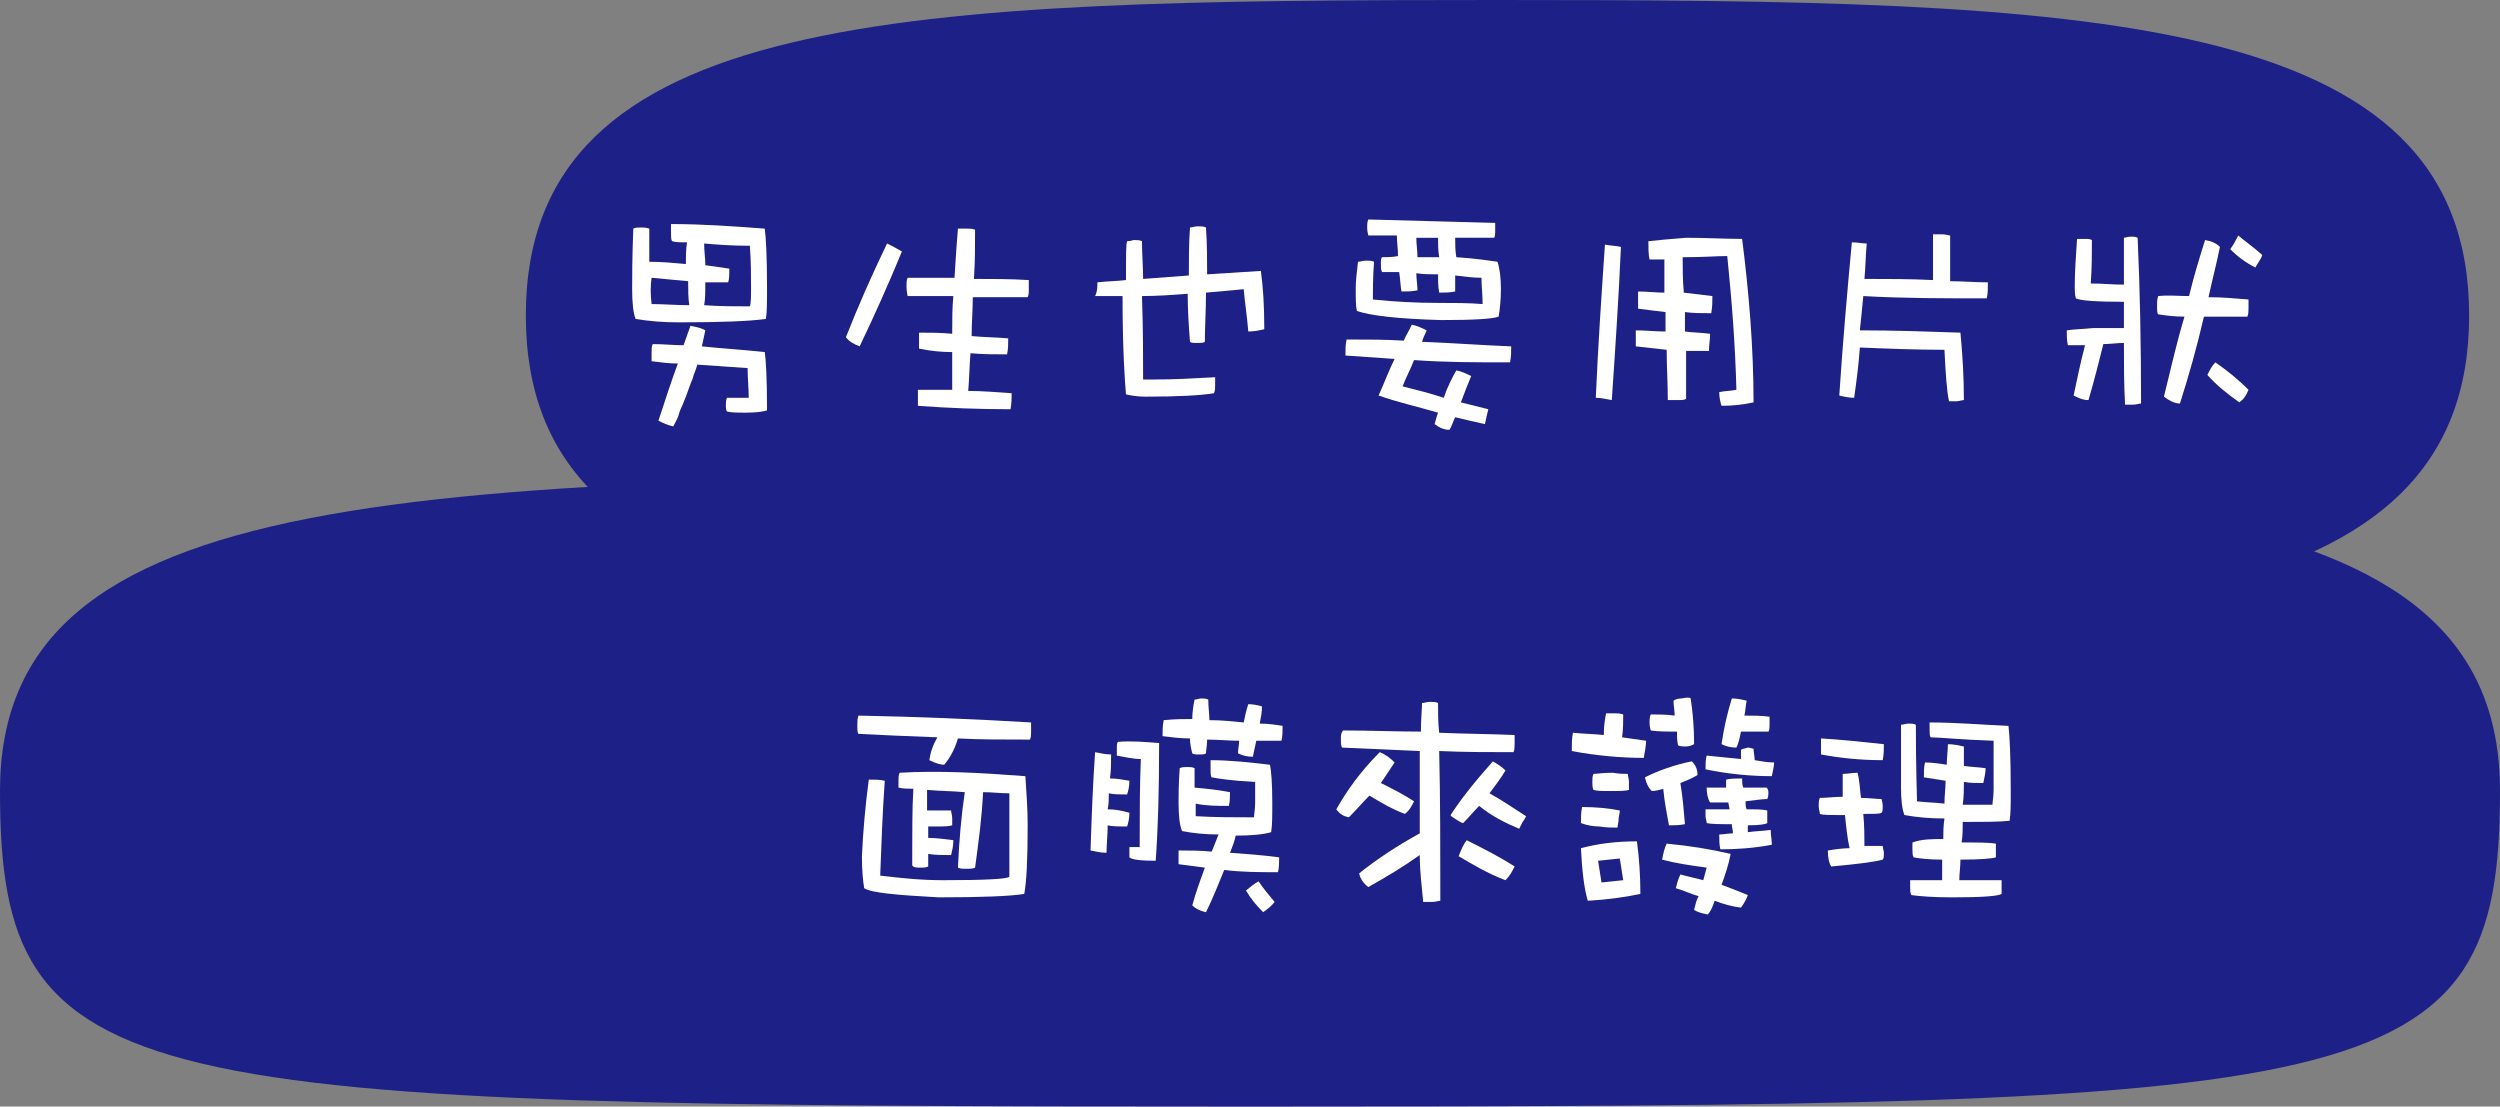 <?xml version="1.0" encoding="utf-8"?>
<!-- Generator: Adobe Illustrator 27.7.0, SVG Export Plug-In . SVG Version: 6.00 Build 0)  -->
<svg version="1.1" id="レイヤー_1" xmlns="http://www.w3.org/2000/svg" xmlns:xlink="http://www.w3.org/1999/xlink" x="0px"
	 y="0px" viewBox="0 0 218.7 96.8" style="enable-background:new 0 0 218.7 96.8;" xml:space="preserve">
<rect x="0" y="0" width="218.7" height="96.8" fill="#808080" stroke="none"/>
<style type="text/css">
	.st0{fill:#1D2086;}
	.st1{fill:#FFFFFF;}
</style>
<g id="レイヤー_2_00000073710425625824989410000017237038874571790504_">
	<g id="レイヤー_1-2">
		<path class="st0" d="M218.7,69.2c0,26.8-10.6,27.6-109.3,27.6S0,96,0,69.2s35.6-27.6,109.3-27.6S218.7,42.3,218.7,69.2"/>
		<path class="st0" d="M216,27.6c0,26.8-33.4,27.6-85,27.6s-85-0.8-85-27.6S79.4,0,131,0S216,0.8,216,27.6"/>
	</g>
</g>
<g>
	<g>
		<path class="st1" d="M59.4,28.2c-1.4,0-2.6-0.1-3.8-0.3c-0.2-0.5-0.3-1.4-0.3-2.6c0-1,0-2.7,0.1-5.3c0.2-0.1,0.4-0.1,0.7-0.1
			c0.2,0,0.4,0,0.7,0.1c0,0.6,0,1.5,0,2.9c1.1,0,2.1,0.1,3.2,0.2c0-0.6,0-1.3,0.1-1.9c-0.6,0-1,0-1.3-0.1c-0.1-0.1-0.1-0.4-0.1-0.8
			c0-0.2,0-0.4,0-0.7c2.8,0,5.5,0.2,8.2,0.4c0.1,0.7,0.2,2.4,0.2,5.1c0,1.3,0,2.2-0.1,2.8C65.6,28.1,63,28.2,59.4,28.2z M57,26.6
			c1.1,0,2.2,0.1,3.3,0.1c-0.1-0.6-0.1-1.4-0.1-2.1c-1.1-0.1-2.2-0.2-3.2-0.3C56.9,25,56.9,25.8,57,26.6z M59.8,30.2
			c0.2-0.6,0.4-1.1,0.6-1.7c0.5,0.1,1,0.2,1.3,0.4c-0.1,0.5-0.2,0.9-0.3,1.4c1.9,0.2,3.7,0.3,5.5,0.5c0.1,0.6,0.2,2.3,0.2,5.1
			c-0.3,0.1-0.9,0.2-1.9,0.2c-0.6,0-1.2,0-1.6-0.1c-0.1-0.1-0.1-0.3-0.1-0.6c0-0.2,0-0.4,0.1-0.6c0.6,0,1.2,0,1.9,0
			c0-0.8-0.1-1.7-0.1-2.6c-1.5-0.1-3-0.2-4.4-0.3c-0.1,0.4-0.3,0.8-0.4,1.2c-0.3,0.7-0.5,1.4-0.8,2.1c-0.1,0.3-0.3,0.6-0.4,1
			c-0.1,0.4-0.3,0.7-0.5,1.1c-0.5-0.1-0.9-0.3-1.3-0.5c0.6-1.8,1.1-3.4,1.7-5c-0.8,0-1.5-0.1-2.3-0.2v-0.7c0-0.3,0-0.6,0.1-0.8
			C58,30.1,58.9,30.2,59.8,30.2z M65.6,26.8c0.1-0.3,0.1-0.9,0.1-1.6c0-1.1,0-2.3-0.1-3.7c-1.6,0-2.9-0.1-4-0.2
			c0,0.7,0.1,1.3,0.1,1.8v0.1c0.7,0.1,1.4,0.2,2.1,0.3c0,0.5,0,0.9-0.1,1.2c-0.7,0-1.3,0-2,0c0,0.8,0,1.5-0.1,2
			C63,26.8,64.3,26.8,65.6,26.8z"/>
		<path class="st1" d="M78.9,22c-1.2,2.9-2.4,5.6-3.7,8.3c-0.5-0.2-0.9-0.4-1.2-0.8c1.1-2.8,2.3-5.5,3.6-8.2
			C78,21.5,78.4,21.7,78.9,22z M83.5,24.3c0.1-1.7,0.2-3.1,0.3-4.3c0.2,0,0.5,0,0.8,0c0.2,0,0.5,0,0.7,0.1c0,1.4,0,2.8-0.1,4.3
			c1.6,0,3.2,0,4.8,0.1v0.7c0,0.4,0,0.6-0.1,0.8c-1.8,0-3.4,0-4.8,0c0,1.1-0.1,2.3-0.1,3.4c1,0.1,2.1,0.1,3.2,0.2
			c0,0.5,0,0.9-0.1,1.4c-1.1,0-2.1,0-3.2-0.1c-0.1,1.1-0.1,2.2-0.2,3.3c1.2,0,2.4,0.1,3.8,0.2c0,0.4,0,0.9-0.1,1.4
			c-2.7,0-5.5-0.1-8.1-0.3v-0.8c0-0.2,0-0.4,0-0.6c0.9,0,1.9,0,3,0c0-1.2,0-2.3,0-3.3c-1,0-1.9-0.1-2.9-0.3v-0.8c0-0.2,0-0.4,0-0.6
			c0.9,0,1.9,0,2.9,0.1c0-1.2,0-2.3,0.1-3.3c-1.5,0-2.9,0-4,0c0-0.1-0.1-0.4-0.1-0.8c0-0.3,0-0.6,0.1-0.8
			C80.9,24.3,82.2,24.3,83.5,24.3z"/>
		<path class="st1" d="M105.5,19.9c0.1,1.5,0.1,2.9,0.1,4.1c1.6-0.1,3.1-0.2,4.7-0.3c0.2,1.4,0.3,3.1,0.3,5.1
			c-0.4,0.1-0.9,0.2-1.4,0.2c-0.1-1.3-0.3-2.5-0.4-3.7c-1.1,0.1-2.2,0.2-3.3,0.3c0,1.6-0.1,3-0.1,4.3c-0.1,0.1-0.3,0.1-0.7,0.1
			c-0.3,0-0.5,0-0.6-0.1c-0.1-1.3-0.2-2.7-0.2-4.2c-1.3,0.1-2.7,0.2-4,0.2c0.1,2.9,0.1,5.4,0.1,7.3c0.3,0,0.7,0,1,0
			c1.7,0,3.5-0.1,5.3-0.2c0,0.3,0,0.6,0,0.7c0,0.2,0,0.5-0.1,0.7c-1.2,0.2-3.2,0.3-6,0.3c-0.7,0-1.3-0.1-1.7-0.2
			c-0.1-1.1-0.3-4-0.3-8.6c-0.8,0-1.6,0-2.4,0C96,25.5,96,25.1,96,24.7c0.8-0.1,1.7-0.1,2.5-0.2c0-2.1,0-3.2,0.1-3.4
			c0.3,0,0.5-0.1,0.6-0.1c0.3,0,0.5,0,0.7,0.1c0,1.1,0.1,2.3,0.1,3.3c1.4-0.1,2.7-0.2,4-0.3c0-1.4,0-2.8,0.1-4.2
			c0.2,0,0.4-0.1,0.7-0.1C105.1,19.8,105.3,19.8,105.5,19.9z"/>
		<path class="st1" d="M122.8,29.8c0.2-0.5,0.5-0.9,0.7-1.4c0.5,0.1,0.9,0.3,1.3,0.5c-0.1,0.3-0.3,0.6-0.4,1
			c2.6,0.1,5.2,0.3,7.8,0.4c0,0.5,0,0.9-0.1,1.4c-2.9,0-5.7,0-8.4-0.2c-0.3,0.8-0.7,1.5-1,2.3c1.2,0.3,2.4,0.6,3.6,1
			c0.3-0.9,0.7-1.7,1.1-2.4c0.5,0.1,0.9,0.3,1.3,0.5c-0.3,0.7-0.6,1.5-0.9,2.3c0.8,0.2,1.6,0.4,2.4,0.6c-0.1,0.4-0.2,0.8-0.3,1.3
			c-0.9-0.2-1.8-0.4-2.6-0.6c-0.2,0.4-0.3,0.8-0.5,1.1c-0.5,0-0.9-0.2-1.3-0.5c0.1-0.4,0.2-0.7,0.3-1c-1.7-0.5-3.5-0.9-5.2-1.5
			c0.5-1.1,0.9-2.2,1.4-3.2c-1.4-0.1-2.9-0.2-4.3-0.3c0-0.5,0-1,0.1-1.4C119.6,29.7,121.2,29.7,122.8,29.8z M130.8,19.5v0.6
			c0,0.3,0,0.6-0.1,0.7c-1.2,0-2.4,0-3.4,0c0,0.6,0,1.1,0.1,1.7c1.6,0.1,2.9,0.3,3.6,0.4c0.2,0.6,0.3,1.4,0.3,2.4s-0.1,1.8-0.2,2.4
			c-0.5,0.2-2.2,0.3-5,0.3c-3.8-0.1-6.3-0.4-7.4-0.8c-0.1-0.4-0.1-1.1-0.1-2c0-0.7,0.1-1.4,0.2-2.3c0.2,0,0.4-0.1,0.7-0.1
			c0.3,0,0.5,0,0.7,0.1c-0.1,1.4-0.1,2.5-0.1,3.3c1.9,0.2,3.8,0.3,5.8,0.3c1.3,0,2.6,0,3.8,0.1c0-0.8-0.1-1.6-0.1-2.3
			c-0.7,0-1.5-0.1-2.3-0.2c0,0.5,0,0.9,0,1.4c-0.5,0.1-0.9,0.1-1.4,0.1c-0.1-0.5-0.1-1.1-0.1-1.6c-0.6,0-1.3,0-1.9-0.1
			c0,0.5,0.1,1,0.1,1.5c-0.5,0.1-0.9,0.1-1.4,0.1c-0.1-0.6-0.1-1.1-0.2-1.7h-1.5c-0.1-0.2-0.1-0.5-0.1-0.7c0-0.3,0-0.5,0.1-0.6
			c0.4,0,0.9,0,1.4-0.1c0-0.6-0.1-1.2-0.1-1.8c-0.9,0-1.8,0-2.5,0c0-0.1-0.1-0.3-0.1-0.7c0-0.2,0-0.5,0.1-0.7
			C123.6,19.3,127.2,19.4,130.8,19.5z M125.8,20.8c-0.7,0-1.3,0-1.9,0c0,0.6,0.1,1.1,0.1,1.7c0.6,0,1.2,0,1.9,0
			C125.8,21.9,125.8,21.3,125.8,20.8z"/>
		<path class="st1" d="M141.8,21.6c-0.2,4.5-0.5,9-0.8,13.4c-0.5-0.1-1-0.2-1.4-0.2c0.2-4.6,0.5-9,0.8-13.4
			C140.9,21.5,141.4,21.5,141.8,21.6z M152.4,20.9c0.6,4.7,1,9.5,1,14.3c-0.9,0.2-1.8,0.3-2.8,0.3c-0.1-0.3-0.2-0.7-0.2-1.2
			c0.5-0.1,1-0.1,1.5-0.2c-0.1-3.9-0.4-7.8-0.8-11.7c-0.9,0-2.1,0.1-3.7,0.1c-0.1,0-0.2,0-0.2,0c0,1,0,2,0.1,3.1
			c0.8,0.1,1.6,0.2,2.5,0.3c0,0.5,0,0.9-0.1,1.5c-0.8,0-1.6,0-2.3-0.1c0,0.6,0,1.2,0,1.7c0.7,0.1,1.5,0.1,2.2,0.2
			c0,0.5-0.1,1-0.1,1.5c-0.7,0-1.4,0-2,0c0,1.4,0,2.7,0,4.2c-0.2,0.1-0.4,0.1-0.8,0.1c-0.4,0-0.7,0-0.8,0c0-1.5-0.1-2.9-0.1-4.4
			c-0.9-0.1-1.8-0.2-2.7-0.3c0-0.5,0-1,0-1.4c0.9,0,1.7,0.1,2.6,0.1c0-0.6,0-1.2,0-1.7c-0.9-0.1-1.6-0.2-2.4-0.3c0-0.5,0-1,0-1.5
			c0.8,0,1.6,0.1,2.3,0.1c0-1,0-1.9,0-2.9c-0.4,0-0.9,0-1.3,0c-0.1-0.5-0.1-1-0.1-1.6c0.9-0.1,2-0.2,3.3-0.3
			C149.2,20.8,150.9,20.9,152.4,20.9z"/>
		<path class="st1" d="M162.7,28.9c3,0,5.9,0.1,8.8,0.2c0.2,2.1,0.3,4,0.3,5.9c-0.2,0-0.4,0.1-0.6,0.1c-0.2,0-0.4,0-0.7,0
			c-0.2-0.9-0.3-2.5-0.4-4.5c-2.5,0-5-0.1-7.4-0.2c-0.1,1.5-0.3,3-0.5,4.4c-0.4,0-0.9-0.1-1.3-0.2c0.3-4.6,0.7-9.1,1.1-13.4
			c0.5,0,0.9,0.1,1.3,0.1c-0.1,1.1-0.1,2.1-0.2,3.1c2,0,4.1,0,6,0.1c0-1.4,0-2.8,0-4c0.3,0,0.5,0,0.8,0c0.3,0,0.6,0.1,0.7,0.1v4
			c1.1,0,2.2,0.1,3.3,0.1c0,0.5,0,1-0.1,1.4c-3.7,0-7.3,0-10.8-0.2C162.9,27,162.8,28,162.7,28.9z"/>
		<path class="st1" d="M187,20.8c0.2,4.4,0.3,9.2,0.3,14.5c-0.2,0-0.4,0.1-0.7,0.1c-0.4,0-0.6,0-0.7,0c-0.1-1.8-0.1-3.6-0.1-5.4
			c-0.6,0-1.2,0.1-1.8,0.1c-0.4,1.6-0.8,3.2-1.3,4.9c-0.5,0-0.9-0.2-1.3-0.4c0.3-1.4,0.6-2.9,1-4.4c-0.5,0-1,0-1.5,0
			c-0.1-0.4-0.1-0.9-0.1-1.3c0.6-0.1,1.3-0.1,2.3-0.2c1.1,0,2,0,2.7,0c0-0.8,0-1.5,0-2.3h-0.1c-2.3,0-3.7-0.1-4.1-0.3
			c-0.1-0.3-0.1-0.6-0.1-1.2c0-1.1,0.1-2.5,0.2-4c0.3,0,0.5,0,0.7,0c0.3,0,0.4,0,0.6,0.1c0,1.1,0,2.4-0.1,3.8c1,0,1.9,0.1,2.9,0.1
			c0-1.4,0-2.7,0-4.1c0.1,0,0.3-0.1,0.7-0.1C186.6,20.7,186.8,20.7,187,20.8z M191.5,25.9c0.4-1.7,0.9-3.3,1.4-4.9
			c0.6,0.1,1,0.3,1.3,0.6c-0.3,1.5-0.7,3-1,4.4c1.2,0,2.3,0.1,3.5,0.2v0.7c0,0.3,0,0.6-0.1,0.8c-1.4,0-2.7,0-3.8,0
			c-0.6,2.6-1.3,5.1-2.1,7.6c-0.5,0-1-0.3-1.4-0.6c0.6-2.4,1.1-4.7,1.8-7c-0.9,0-1.6-0.1-2.3-0.2c-0.1-0.1-0.1-0.4-0.1-0.8
			c0-0.3,0-0.5,0.1-0.8C189.7,25.8,190.6,25.9,191.5,25.9z M196.7,34.1c-0.2,0.5-0.4,0.8-0.8,1.1c-1-0.7-2-1.5-2.8-2.4
			c0.2-0.4,0.4-0.8,0.7-1.1C194.8,32.4,195.7,33.1,196.7,34.1z M197.9,22.3c-0.1,0.4-0.4,0.7-0.6,1.1c-0.8-0.4-1.5-0.9-2.2-1.6
			c0.3-0.4,0.5-0.8,0.7-1.2C196.4,21.1,197.1,21.6,197.9,22.3z"/>
		<path class="st1" d="M90.2,63.2v0.7c0,0.4,0,0.6-0.1,0.8c-2.3,0-4.4,0-6.3-0.1c-0.3,1-0.7,1.7-1.2,2.3c-0.3,0-0.7-0.1-1.3-0.4
			c0.1-0.7,0.3-1.3,0.7-2c-2.7-0.1-5-0.2-6.9-0.3C75,64.1,75,63.8,75,63.4c0-0.3,0-0.5,0.1-0.8C80.2,62.7,85.2,62.9,90.2,63.2z
			 M89.7,67.9c0.1,1.5,0.2,2.9,0.2,4.3c0,3-0.1,5-0.3,6c-1.2,0.2-3.7,0.3-7.5,0.3c-3.7-0.2-5.9-0.4-6.5-0.8
			c-0.1-0.6-0.2-1.5-0.2-2.8c0.1-2.2,0.3-4.4,0.6-6.7c0.5,0,1,0,1.4,0.1c-0.2,2.8-0.3,5.6-0.4,8.3c1.7,0.2,3.5,0.4,5.5,0.4
			c3.6,0,5.6-0.1,5.8-0.3c0-2.4,0-4.8,0-7.3c-0.8,0-1.5-0.1-2.3-0.1c-0.1,2.2-0.4,4.4-0.7,6.6C85.1,76,84.9,76,84.5,76
			c-0.3,0-0.5,0-0.7-0.1c0.1-2.3,0.3-4.6,0.6-6.6c-1.1-0.1-2.2-0.1-3.3-0.2c0,0.6,0,1.2,0,1.8h0.7c0.6,0,1,0,1.4,0
			c0,0.2,0.1,0.4,0.1,0.7c0,0.2,0,0.4,0,0.6c-0.3,0.1-0.8,0.1-1.5,0.1h-0.6c0,0.3,0,0.7,0,1c0.7,0,1.4,0.1,2.2,0.2
			c0,0.5-0.1,0.9-0.2,1.3c-0.8,0-1.4,0-2-0.1c0,0.4,0,0.7,0,1.1c-0.2,0.1-0.4,0.1-0.7,0.1c-0.3,0-0.6,0-0.7-0.2c0-2.9,0-5.1,0.1-6.7
			c-0.4,0-0.9,0-1.3-0.1c0-0.1,0-0.3,0-0.6c0-0.3,0-0.5,0.1-0.7C82.1,67.4,85.8,67.6,89.7,67.9z"/>
		<path class="st1" d="M97.2,66c0,0.7,0,1.4-0.1,2.1c0.6,0,1.1,0.1,1.7,0.2c0,0.5-0.1,0.9-0.2,1.2c-0.6,0-1.2,0-1.6-0.1
			c0,0.5,0,0.9-0.1,1.4c0.6,0,1.2,0.1,1.9,0.3c0,0.5-0.1,0.9-0.2,1.2c-0.7,0-1.3,0-1.7-0.1c0,0.8-0.1,1.7-0.1,2.4
			c-0.5,0-0.9-0.1-1.4-0.2c0.1-3,0.2-5.8,0.4-8.6C96.3,65.9,96.7,66,97.2,66z M101.4,65c0,4.2-0.1,7.6-0.3,10.3
			c-1.3,0-2.1-0.1-2.3-0.3c0-0.3,0-0.6,0-0.9c0.3,0,0.6,0,0.9,0c0-2.7,0-5.3,0.1-7.7c-0.7,0-1.5-0.2-2.1-0.3c0-0.2,0-0.4,0-0.6
			c0-0.3,0-0.5,0.1-0.6C98.9,64.8,100.1,64.9,101.4,65z M104.3,62.9c0-0.6,0.1-1.2,0.2-1.7c0.2,0,0.4-0.1,0.6-0.1
			c0.2,0,0.4,0,0.6,0.1c0,0.7,0.1,1.3,0.1,1.8c1,0,2,0.1,3,0.2c0.1-0.5,0.2-1,0.4-1.6c0.4,0,0.9,0.1,1.2,0.2c0,0.5-0.1,1-0.2,1.5
			c0.7,0,1.4,0.1,2,0.2c0,0.5,0,0.9-0.1,1.3c-0.7,0-1.5,0-2.2,0c-0.1,0.5-0.2,0.9-0.3,1.4c-0.5,0-0.9-0.1-1.3-0.3
			c0-0.4,0.1-0.7,0.1-1.1c-0.9,0-1.9-0.1-2.8-0.1c0,0.5-0.1,0.9-0.1,1.2c-0.1,0.1-0.3,0.1-0.6,0.1s-0.5,0-0.6-0.1
			c-0.1-0.4-0.2-0.8-0.2-1.3c-0.8,0-1.6-0.1-2.4-0.2c0-0.5,0-0.9,0.1-1.4C102.8,62.9,103.6,62.9,104.3,62.9z M111.1,66.9
			c0.1,0.5,0.2,1.6,0.2,3.3c0,1.2,0,2-0.1,2.6c-0.7,0.2-1.7,0.3-3.1,0.3c-0.1,0.5-0.3,1-0.5,1.5c1.4,0.1,2.8,0.2,4.3,0.4
			c0,0.4,0,0.9-0.1,1.3c-1.6,0-3.2,0-4.7-0.2c-0.5,1.2-1,2.5-1.6,3.7c-0.5-0.1-0.9-0.3-1.2-0.6c0.3-1.1,0.7-2.2,1.1-3.3
			c-0.8-0.1-1.6-0.2-2.3-0.3V75c0-0.2,0-0.4,0-0.6c0.9,0,1.9,0,2.9,0.1c0.2-0.5,0.4-1,0.6-1.5c-1.1,0-2.2-0.1-3.2-0.3
			c-0.2-0.5-0.3-1.3-0.3-2.5c0-0.6,0-1.6,0.1-3c0.2-0.1,0.4-0.1,0.7-0.1c0.2,0,0.4,0,0.6,0.1c0,0.3,0,0.9,0,1.7
			c1.1,0.1,2.1,0.2,3.1,0.4c0,0.4,0,0.8-0.1,1.2c-1,0-2,0-2.9-0.2c0,0.4,0,0.7,0,1.1c1.7,0.1,3.4,0.1,5.1,0.1c0-0.3,0.1-0.7,0.1-1.3
			c0-0.5,0-1.1,0-1.8c-2.1-0.1-3.3-0.3-3.8-0.4c-0.1-0.1-0.1-0.4-0.1-0.8c0-0.2,0-0.5,0-0.7C107.6,66.5,109.4,66.7,111.1,66.9z
			 M111.5,78.9c-0.3,0.4-0.6,0.6-1,0.9c-0.6-0.6-1.1-1.2-1.5-1.9c0.4-0.3,0.7-0.6,1.1-0.8C110.5,77.7,111,78.3,111.5,78.9z"/>
		<path class="st1" d="M122,66.7c-0.4,0.6-0.8,1.2-1.2,1.8c1,0.5,2,1,2.9,1.6c-0.2,0.4-0.4,0.8-0.8,1.1c-1.1-0.4-2.1-1-3.1-1.6
			c-0.6,0.6-1.2,1.3-1.8,1.9c-0.5-0.1-0.8-0.3-1.1-0.7c0.9-1.6,2.1-3.3,3.8-5C121.2,66,121.6,66.3,122,66.7z M124.3,64
			c0-1.1,0.1-2,0.1-2.5c0.2,0,0.4-0.1,0.7-0.1c0.3,0,0.5,0,0.7,0.1c0,0.9,0,1.7,0.1,2.6c2.2,0.1,4.4,0.1,6.6,0.2V65
			c0,0.3,0,0.6-0.1,0.8c-2.2,0-4.3,0-6.5-0.1c0.1,4.2,0.1,8.5,0.1,13.1c-0.2,0-0.4,0.1-0.7,0.1s-0.5,0-0.8,0
			c-0.1-1.2-0.3-2.6-0.3-4.1c-1.4,1-2.9,1.9-4.5,2.8c-0.4-0.3-0.7-0.7-0.8-1.2c1.5-1.2,3.3-2.4,5.3-3.5c0-1,0-2.1,0-3.2
			c0-1.5,0-2.8,0-4c-2.3-0.1-4.6-0.2-6.8-0.3c-0.1-0.2-0.1-0.4-0.1-0.8c0-0.2,0-0.5,0.2-0.7C119.8,63.9,122.1,64,124.3,64z
			 M131.7,67.4c-0.4,0.7-0.9,1.3-1.4,2c1.1,0.6,2.1,1.3,3.2,2c-0.1,0.2-0.2,0.4-0.3,0.5c-0.1,0.2-0.2,0.4-0.3,0.6
			c-1.2-0.5-2.4-1.1-3.5-2c-0.5,0.5-0.9,1-1.4,1.5c-0.1,0-0.3-0.1-0.6-0.3c-0.3-0.2-0.5-0.3-0.5-0.4c0.9-1.4,2.1-2.9,3.7-4.7
			C130.9,66.8,131.3,67,131.7,67.4z M132.5,75.8c-0.2,0.4-0.4,0.8-0.8,1.2c-1.6-0.6-2.9-1.4-4.1-2.1c0.2-0.5,0.4-1,0.7-1.4
			C129.7,74.2,131.1,74.9,132.5,75.8z"/>
		<path class="st1" d="M142,62.5c0,0.6,0,1.3-0.1,2c0.7,0.1,1.4,0.2,2.1,0.3c0,0.4-0.1,0.9-0.2,1.5c-2,0-4.2-0.2-6.3-0.6
			c0-0.6,0-1.1,0.1-1.6c0.9,0.1,1.8,0.1,2.7,0.2c0-0.8,0.1-1.4,0.2-1.9c0.2,0,0.4,0,0.7,0C141.5,62.4,141.7,62.4,142,62.5z
			 M143.5,78.2c-1.4,0.3-2.9,0.5-4.6,0.6c-0.3-1-0.5-2.5-0.6-4.6c1.5-0.4,3.1-0.6,4.9-0.6C143.4,75.1,143.5,76.6,143.5,78.2z
			 M141.7,70.9c0,0.3-0.1,0.5-0.1,0.7c0,0.4-0.1,0.6-0.1,0.8c-0.5,0-1,0-1.6-0.1c-0.5,0-1.1-0.1-1.6-0.3c0-0.5,0-0.9,0.1-1.4
			C139.6,70.6,140.7,70.7,141.7,70.9z M142.4,67.7c0,0.2,0.1,0.4,0.1,0.7c0,0.2,0,0.5,0,0.7c-0.3,0.1-0.9,0.1-1.6,0.1
			c-0.7,0-1.2,0-1.5-0.1c-0.1-0.2-0.1-0.4-0.1-0.7c0-0.3,0-0.5,0.1-0.7c0.3,0,0.8-0.1,1.7-0.1C141.6,67.7,142.1,67.7,142.4,67.7z
			 M142,77l-0.3-1.9l-1.9,0.2l0.3,1.9L142,77z M148.5,67.8c-0.5,0.3-1,0.5-1.5,0.7c0.2,1.2,0.3,2.4,0.4,3.6c-0.5,0.1-1,0.1-1.4,0.1
			c-0.2-1.1-0.4-2.1-0.5-3.2c-0.3,0.1-0.7,0.2-1,0.2c-0.3-0.3-0.5-0.7-0.6-1.2c1.2-0.6,2.6-1.1,4.1-1.4
			C148.4,67,148.5,67.4,148.5,67.8z M147.9,61.1c0.2,1.3,0.3,2.6,0.3,4c-0.2,0.1-0.4,0.2-0.7,0.2c-0.3,0-0.5,0-0.7-0.1
			c-0.1-0.4-0.1-0.8-0.1-1.2c-0.9,0-1.7,0-2.3-0.1c0-0.1-0.1-0.3-0.1-0.7c0-0.2,0-0.4,0.1-0.7c0.7,0,1.4,0,2.1,0.1
			c0-0.4-0.1-0.9-0.1-1.3c0.1-0.1,0.4-0.2,0.7-0.2C147.6,61,147.8,61,147.9,61.1z M151.4,74.7c-0.2,1-0.5,1.9-0.8,2.7
			c0.8,0.3,1.6,0.6,2.3,0.9c-0.1,0.3-0.3,0.7-0.6,1.1c-0.8-0.1-1.5-0.3-2.3-0.6c-0.2,0.6-0.4,1-0.6,1.2c-0.5-0.1-0.9-0.2-1.2-0.4
			c0.1-0.4,0.2-0.9,0.4-1.2c-0.7-0.2-1.3-0.5-2-0.7c0.1-0.4,0.2-0.8,0.4-1.2c0.7,0.2,1.3,0.3,2,0.5c0.1-0.4,0.2-0.7,0.3-1.1
			c-1.5-0.2-2.8-0.4-3.9-0.7c0.1-0.5,0.2-1,0.4-1.4C147.9,74,149.7,74.3,151.4,74.7z M154.7,69.3c0,0.2,0,0.4-0.1,0.6
			c-0.4,0-1.1,0.1-1.9,0.2c0,0.3,0,0.5,0.1,0.7c0.8,0,1.4,0,1.8,0.1c0,0.2,0,0.3,0,0.5v0.6c-0.1,0.1-0.7,0.2-1.7,0.2
			c0,0.2,0,0.4,0,0.6c0.7-0.1,1.3-0.1,2-0.2c0,0.4,0.1,0.9,0.1,1.3c-1.6,0.3-3.1,0.4-4.5,0.4c-0.1-0.4-0.1-0.8-0.1-1.3
			c0.4,0,0.8-0.1,1.2-0.1c0-0.3-0.1-0.5-0.1-0.8c-1,0-1.8,0-2.2-0.1c0-0.2-0.1-0.4-0.1-0.6c0-0.2,0-0.4,0-0.6c0.6,0,1.3,0,2.1,0
			c0-0.2-0.1-0.4-0.1-0.6c-0.5,0-1,0-1.6,0c-0.2-0.3-0.3-0.8-0.3-1.3c0.6,0,1.2,0,1.7,0c0-0.2,0-0.4,0-0.7c0.4-0.1,0.9-0.1,1.4-0.1
			c0,0.3,0,0.5,0.1,0.8c0.7,0,1.4,0,2,0C154.6,68.9,154.7,69.1,154.7,69.3z M153.4,65.5c0,0.3,0.1,0.7,0.1,1
			c0.6,0.1,1.1,0.2,1.7,0.2c0,0.3-0.1,0.7-0.2,1.2c-1.9,0-3.9-0.2-5.8-0.6c0-0.4,0-0.9,0.1-1.2c1,0.1,2,0.2,3,0.3c0-0.3,0-0.5,0-0.8
			c0.1-0.1,0.3-0.1,0.6-0.2C153.1,65.4,153.3,65.5,153.4,65.5z M152.8,61.3c-0.1,0.4-0.1,0.9-0.2,1.3c0.7,0,1.5,0,2.2,0.1v0.6
			c0,0.3,0,0.6-0.1,0.7c-0.9,0-1.7,0-2.4,0c-0.1,0.5-0.2,1-0.4,1.4c-0.5,0-0.9-0.1-1.3-0.3c0.2-1.4,0.5-2.7,0.9-4
			C152,61.1,152.4,61.2,152.8,61.3z"/>
		<path class="st1" d="M162.8,69.8c0.7,0,1.3,0.1,1.8,0.1c0,0.1,0.1,0.3,0.1,0.6c0,0.3,0,0.5-0.1,0.6c-0.1,0.1-0.7,0.1-1.6,0.1
			c0.1,1,0.1,2,0.1,2.8c0.6,0,1.1,0,1.6,0c0,0.2,0.1,0.4,0.1,0.6c0,0.3,0,0.5-0.1,0.6c-0.7,0.2-2.3,0.4-4.5,0.6
			c-0.2-0.3-0.3-0.8-0.3-1.4c0.6-0.1,1.3-0.2,1.9-0.2c-0.2-0.9-0.3-1.9-0.4-2.9c-1.3,0-2,0-2.2-0.1c0-0.2-0.1-0.4-0.1-0.7
			c0-0.2,0-0.5,0.1-0.7c0.6,0,1.3-0.1,2-0.1c0-0.7,0-1.3,0-2c0.4,0,0.9-0.1,1.3-0.1C162.7,68.4,162.7,69.1,162.8,69.8z M164.8,65.1
			c0,0.5,0,0.9-0.1,1.4c-2,0-3.8-0.2-5.4-0.5c0-0.5,0-1,0-1.4C161.1,64.7,162.9,64.9,164.8,65.1z M170,73.4c0-0.6,0-1.1,0.1-1.8
			c-1.3,0-2.4-0.1-3.5-0.3c-0.2-0.5-0.3-1.3-0.3-2.4c0-1,0-2.9,0-5.5c0.2,0,0.4-0.1,0.7-0.1c0.2,0,0.4,0,0.6,0.1
			c0,0.9,0,3.2,0.1,6.7c0.8,0.1,1.6,0.1,2.4,0.2c0-0.7,0.1-1.3,0.1-2c-0.6-0.1-1.3-0.2-1.9-0.3c0-0.5,0-0.9,0.1-1.3
			c0.6,0,1.3,0.1,1.9,0.2c0-0.6,0.1-1.2,0.1-1.8c0.5,0,0.9,0.1,1.4,0.2c0,0.4,0,1,0,1.7c0.6,0.1,1.2,0.1,1.9,0.2
			c0,0.4-0.1,0.8-0.2,1.3c-0.6,0-1.2,0-1.7-0.1c0,0.6,0,1.3-0.1,2c0.9,0,1.8,0,2.6,0c0-0.3,0.1-0.7,0.1-1.3c0-1.3,0-2.7,0-4.3
			c-3-0.1-4.8-0.3-5.5-0.3c-0.1-0.1-0.1-0.4-0.1-0.7c0-0.2,0-0.4,0-0.6c2.3,0,4.6,0.2,6.9,0.3c0.1,0.8,0.2,2.7,0.2,5.7
			c0,1.2,0,2-0.1,2.6c-0.9,0.1-2.2,0.1-4.1,0.1c0,0.6,0,1.2-0.1,1.8c1.4,0,2.4,0,3,0.1c0,0.2,0,0.3,0,0.6v0.6
			c-0.3,0.1-1.3,0.2-3.1,0.2c0,0.6-0.1,1.2-0.1,1.8h3.7c0,0.2,0,0.4,0,0.6v0.6c-0.3,0.2-1.8,0.3-4.3,0.3c-1.7,0-2.9-0.1-3.6-0.2
			c-0.1-0.2-0.1-0.4-0.1-0.7c0-0.2,0-0.4,0-0.6c0.8,0,1.7,0,2.8,0c0-0.6,0-1.2,0-1.8c-1.1,0-2-0.1-2.5-0.2c-0.1-0.2-0.1-0.4-0.1-0.7
			c0-0.3,0-0.5,0-0.6C168.1,73.4,169,73.4,170,73.4z"/>
	</g>
</g>
</svg>
